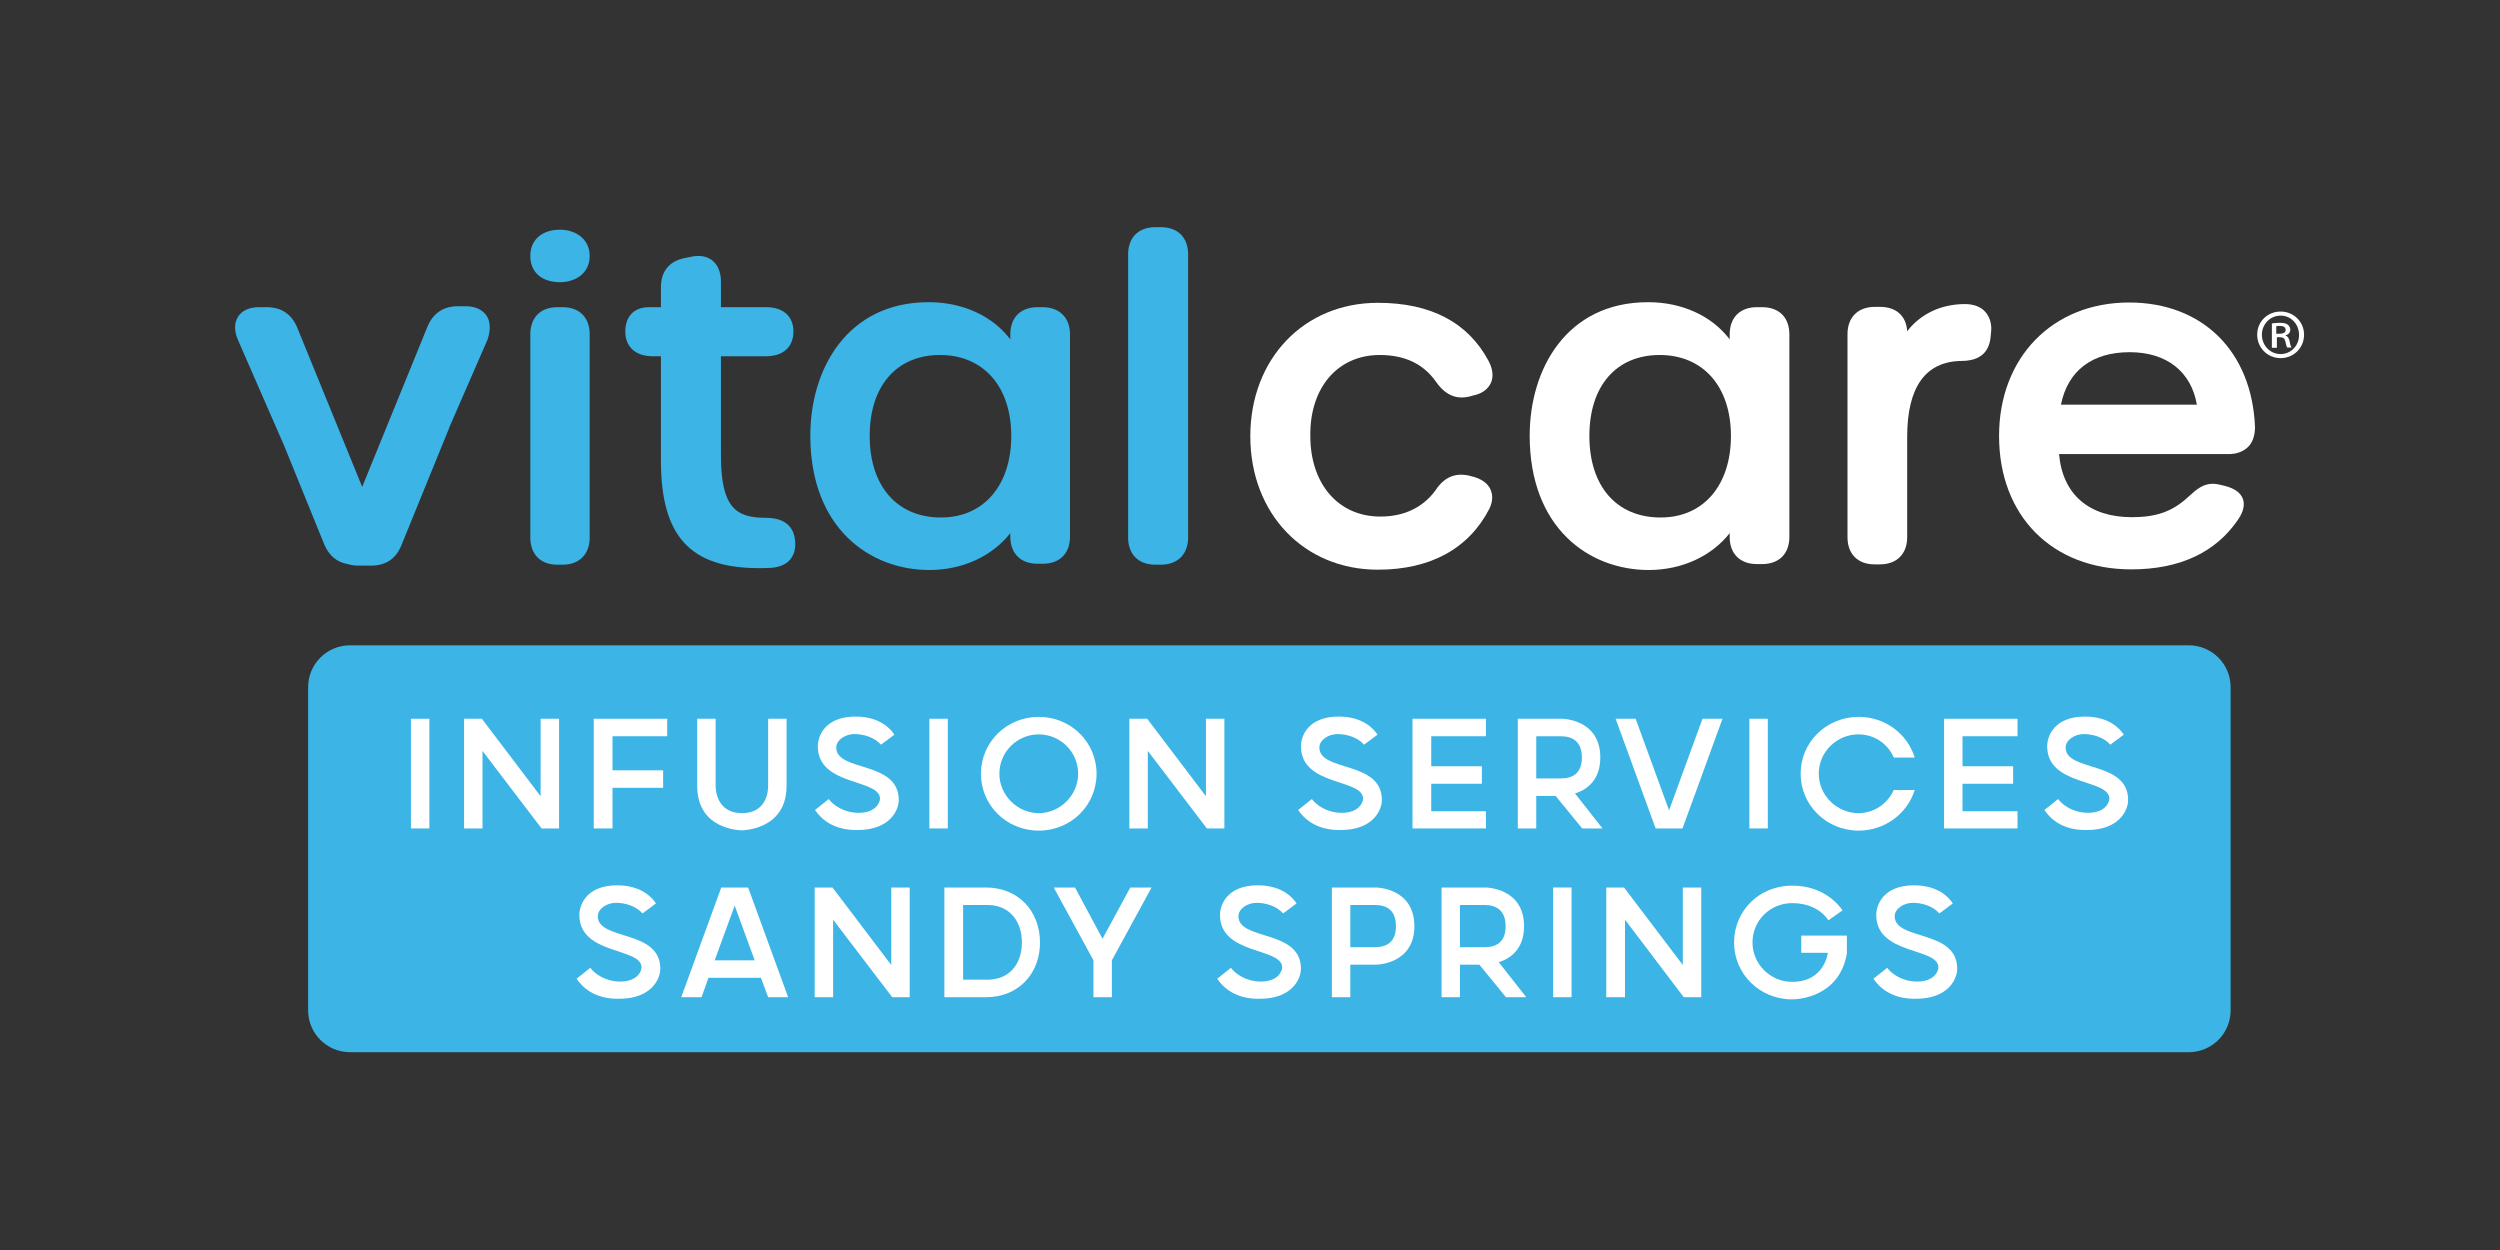 <?xml version="1.0" encoding="UTF-8"?> <svg xmlns="http://www.w3.org/2000/svg" xmlns:xlink="http://www.w3.org/1999/xlink" version="1.1" id="Layer_1" x="0px" y="0px" viewBox="0 0 800 400" style="enable-background:new 0 0 800 400;" xml:space="preserve"><rect x="0" y="0" width="800" height="400" fill="#333333" stroke="none"/> <style type="text/css"> .st0{fill:#3CB4E5;} .st1{fill:#FFFFFF;} </style> <g> <path class="st0" d="M180.1,98.3h-1.8c-5.3,0-8.6,3.3-8.6,8.7v65c0,5.4,3.3,8.7,8.6,8.7h1.8c5.3,0,8.6-3.4,8.6-8.7v-65 C188.7,101.6,185.4,98.3,180.1,98.3z"></path> <path class="st0" d="M245.1,165.7c-9.5,0-14.4-3.1-14.4-20V114h14.5c5.4,0,8.7-3,8.7-7.9c0-4.9-3.3-7.8-8.7-7.8h-14.5v-8.2 c0-5-2.8-8.2-7.2-8.2c-0.8,0-1.7,0.1-2.6,0.3l-1.9,0.4c-4.9,1-7.5,4.3-7.5,9.3v6.4h-3.8c-4.8,0-7.6,2.9-7.6,7.8 c0,4.9,3.3,7.9,8.7,7.9h2.7v33.5c0,24.1,9.4,34.3,31.3,34.3v0c1.3,0,2.7,0,4.2-0.1c2.7-0.3,4.7-1.2,5.9-2.7 c1.3-1.6,1.8-3.7,1.5-6.3C254.1,170.1,252.6,165.7,245.1,165.7z"></path> <path class="st0" d="M333.6,98.3H332c-5.4,0-8.7,3.3-8.7,8.7v1.6c-5.7-7.5-15.2-11.9-26.1-11.9c-26.2,0-37.9,21.5-37.9,42.7 c0,29.7,19.1,43,38.1,43c10.7,0,20.2-4.5,25.9-11.8v1.1c0,5.4,3.3,8.7,8.7,8.7h1.7c5.4,0,8.7-3.3,8.7-8.7V107 C342.4,101.6,339,98.3,333.6,98.3z M323.6,139.5c0,15.8-8.8,26.1-22.5,26.1c-14,0-22.8-10-22.8-26.1c0-16,8.6-25.9,22.5-25.9 C314.7,113.6,323.6,123.7,323.6,139.5z"></path> <path class="st0" d="M371.5,72.7h-1.8c-5.4,0-8.7,3.3-8.7,8.7V172c0,5.4,3.3,8.7,8.7,8.7h1.8c5.4,0,8.7-3.4,8.7-8.7V81.4 C380.2,76,376.9,72.7,371.5,72.7z"></path> <path class="st1" d="M441.5,113.6c8,0,13.9,2.8,17.9,8.4c2.4,3.5,5.1,5.2,8.4,5.2c0.7,0,1.5-0.1,2.4-0.3l1-0.3 c2.8-0.5,4.8-1.9,5.8-3.9c0.7-1.4,1.1-3.8-0.6-7.1c-6.6-12.4-18.5-18.7-35.5-18.7c-23.7,0-40.8,18-40.8,42.7 c0,24.8,17.2,42.7,40.8,42.7c16.8,0,29.1-6.7,35.7-19.5c1.4-2.9,0.9-5,0.3-6.3c-0.7-1.5-2.5-3.4-6.5-4.2l-0.7-0.2 c-0.8-0.1-1.5-0.2-2.1-0.2c-4.4,0-6.9,2.9-8.3,5.1c-4.1,5.5-10.1,8.3-17.6,8.3c-13.4,0-22.4-10.4-22.4-25.8 C419.1,124,428.1,113.6,441.5,113.6z"></path> <path class="st1" d="M563.9,98.3h-1.7c-5.4,0-8.7,3.3-8.7,8.7v1.6c-5.7-7.5-15.2-11.9-26.1-11.9c-26.2,0-37.9,21.5-37.9,42.7 c0,29.7,19.1,43,38.1,43c10.7,0,20.2-4.5,25.9-11.8v1.2c0,5.4,3.3,8.7,8.7,8.7h1.7c5.4,0,8.7-3.3,8.7-8.7V107 C572.6,101.6,569.3,98.3,563.9,98.3z M553.9,139.5c0,15.8-8.8,26.1-22.5,26.1c-14.1,0-22.8-10-22.8-26.1c0-16,8.6-25.9,22.5-25.9 C545,113.6,553.9,123.7,553.9,139.5z"></path> <path class="st1" d="M628.8,97.3c-7.7,0-14.3,3.2-18.5,8.7c-0.3-4.9-3.5-7.8-8.7-7.8h-1.7c-5.4,0-8.7,3.4-8.7,8.7v65 c0,5.4,3.3,8.7,8.7,8.7h1.7c5.4,0,8.7-3.4,8.7-8.7v-32.1c0-15.9,5.8-24.1,17.3-24.3c5.8,0,8.9-2.6,9.4-7.7l0.1-1.1 c0.4-2.8-0.3-5.2-1.8-6.9C633.9,98.2,631.6,97.3,628.8,97.3z"></path> <path class="st1" d="M719.4,143c1.5-1.5,2.2-3.7,2.2-6.4c-1-24.2-16.8-39.8-40.3-39.8c-24.5,0-41.6,17.6-41.6,42.7 c0,25.6,17,42.7,42.3,42.7c15.5,0,27.1-5.4,34.3-16.1c1.6-2.4,2.1-4.6,1.4-6.5c-0.7-1.9-2.6-3.3-5.7-4.1l-1.7-0.4 c-0.8-0.2-1.5-0.3-2.2-0.3c-3.1,0-5.2,1.8-7.4,3.8l-0.9,0.8c-4.9,4.4-10,6.1-17.6,6.1c-13.7,0-22.2-7.3-23.3-20.2h53.9 C715.6,145.4,717.9,144.5,719.4,143z M703,129.5h-43.5c2.2-10.9,10-16.8,22-16.8C693.4,112.7,701.2,119,703,129.5z"></path> <path class="st0" d="M155.7,101c-1.3-1.9-3.6-3-6.6-3h-2.6c-4.6,0-7.9,2.2-9.7,6.5l-20.9,51.3l-20.8-51c-1.8-4.3-5.1-6.5-9.7-6.5 h-2.6c-3,0-5.4,1.1-6.6,3c-1.3,2-1.3,4.7,0,7.6l14.8,33.9l12.8,31.5c1.5,3.5,4,5.6,7.4,6.2c1.1,0.3,2.2,0.5,3.5,0.5h4 c4.7,0,7.9-2.1,9.7-6.4l15.4-37.8c0,0,0,0,0-0.1l12.2-28C157,105.7,157,103,155.7,101z"></path> <path class="st0" d="M169.7,81.9c0-5.4,4-8.4,9.5-8.4c5,0,9.5,3,9.5,8.4c0,5.5-4.5,8.4-9.5,8.4C173.7,90.3,169.7,87.4,169.7,81.9z"></path> <g> <path class="st1" d="M737.3,107.1c0,4.2-3.3,7.5-7.5,7.5c-4.2,0-7.5-3.3-7.5-7.5c0-4.2,3.3-7.4,7.5-7.4 C734,99.7,737.3,103,737.3,107.1z M723.8,107.1c0,3.4,2.6,6.2,6,6.2c3.3,0,5.9-2.7,5.9-6.1c0-3.4-2.5-6.2-5.9-6.2 S723.8,103.8,723.8,107.1z M728.4,111.3h-1.4v-7.8c0.7-0.1,1.5-0.2,2.6-0.2c1.3,0,1.9,0.2,2.5,0.6c0.4,0.3,0.8,0.9,0.8,1.6 c0,1-0.7,1.6-1.5,1.8v0.1c0.7,0.2,1.1,0.9,1.3,1.9c0.2,1.2,0.4,1.6,0.6,1.9h-1.4c-0.2-0.3-0.4-1-0.6-2c-0.2-0.9-0.7-1.3-1.8-1.3 h-0.9V111.3z M728.4,106.8h1c1.1,0,2-0.3,2-1.2c0-0.8-0.5-1.3-1.9-1.3c-0.5,0-0.9,0-1.1,0.1V106.8z"></path> </g> </g> <path class="st0" d="M700.4,336.7H112c-7.4,0-13.4-6-13.4-13.4V219.9c0-7.4,6-13.4,13.4-13.4h588.4c7.4,0,13.4,6,13.4,13.4v103.4 C713.8,330.7,707.8,336.7,700.4,336.7z"></path> <g> <path class="st1" d="M131.5,230h5.9v35.1h-5.9V230z"></path> <path class="st1" d="M173,230h5.9v35.1h-5.6l-18.9-24.8v24.8h-5.9V230h5.7l18.8,24.8V230z"></path> <path class="st1" d="M196,246.5h16.2v5.6H196v13H190V230h23.5v5.6H196V246.5z"></path> <path class="st1" d="M223.1,251.5V230h5.9v21.5c0,1.3,0.4,8.7,8.4,8.7c8.1,0,8.4-7.3,8.4-8.7V230h5.9v21.5 c0,14.2-14.3,14.2-14.3,14.2S223.1,265.8,223.1,251.5z"></path> <path class="st1" d="M260.8,259.2l4.4-3.5c1.4,1.9,4.8,4.4,9.6,4.4c5.7,0,6.8-3.6,6.8-4.5c0-6.5-19.9-3.9-19.9-16.8 c0-3.3,2.3-9.5,12.1-9.5c7.7,0,11.2,3.9,12.4,5.8l-4.3,3.2c-2.1-2.4-5.6-3.4-8.5-3.4c-2.9,0-5.8,1.9-5.8,4.3c0,7.9,20,4.1,20,16.8 c0,3.4-3,9.6-13.1,9.6C266.4,265.8,262.5,261.7,260.8,259.2z"></path> <path class="st1" d="M297.4,230h5.9v35.1h-5.9V230z"></path> <path class="st1" d="M350.9,247.6c0,10.1-8.2,18.2-18.5,18.2s-18.5-8.1-18.5-18.2c0-10.1,8.2-18.2,18.5-18.2 S350.9,237.5,350.9,247.6z M345,247.6c0-7.1-5.8-12.6-12.6-12.6s-12.6,5.5-12.6,12.6c0,6.9,5.8,12.6,12.6,12.6S345,254.5,345,247.6 z"></path> <path class="st1" d="M385.9,230h5.9v35.1h-5.6l-18.9-24.8v24.8h-5.9V230h5.7l18.8,24.8V230z"></path> <path class="st1" d="M415.4,259.2l4.4-3.5c1.4,1.9,4.8,4.4,9.6,4.4c5.7,0,6.8-3.6,6.8-4.5c0-6.5-19.9-3.9-19.9-16.8 c0-3.3,2.3-9.5,12.1-9.5c7.7,0,11.2,3.9,12.4,5.8l-4.3,3.2c-2.1-2.4-5.6-3.4-8.5-3.4c-2.9,0-5.8,1.9-5.8,4.3c0,7.9,20,4.1,20,16.8 c0,3.4-3,9.6-13.1,9.6C421,265.8,417.1,261.7,415.4,259.2z"></path> <path class="st1" d="M475.5,259.5v5.6H452V230h23.5v5.6H458v9.6h16.2v5.6H458v8.8H475.5z"></path> <path class="st1" d="M506.3,265.1l-8.5-10.4h-6.2v10.4h-5.9V230h14.2c0,0,12.2,0.1,12.2,12.4c0,7.4-4.5,10.4-8.1,11.5l8.8,11.2 H506.3z M491.6,249.1h7.9c3.8,0,6.7-1.7,6.7-6.7c0-5-2.9-6.8-6.7-6.8h-7.9V249.1z"></path> <path class="st1" d="M529.8,265.1L517,230h6.4l10.7,29.3l10.7-29.3h6.4l-12.8,35.1H529.8z"></path> <path class="st1" d="M559.8,230h5.9v35.1h-5.9V230z"></path> <path class="st1" d="M576.2,247.6c0-10.1,8.2-18.2,18.6-18.2c8.5,0,15.6,5.5,17.9,13h-6.7c-1.9-4.4-6.2-7.4-11.3-7.4 c-6.8,0-12.7,5.5-12.7,12.6c0,6.9,5.8,12.6,12.7,12.6c5,0,9.3-3,11.3-7.4h6.7c-2.3,7.5-9.5,13-17.9,13 C584.4,265.8,576.2,257.6,576.2,247.6z"></path> <path class="st1" d="M645.6,259.5v5.6h-23.5V230h23.5v5.6h-17.6v9.6h16.2v5.6h-16.2v8.8H645.6z"></path> <path class="st1" d="M654.2,259.2l4.4-3.5c1.4,1.9,4.8,4.4,9.6,4.4c5.7,0,6.8-3.6,6.8-4.5c0-6.5-19.9-3.9-19.9-16.8 c0-3.3,2.3-9.5,12.1-9.5c7.7,0,11.2,3.9,12.4,5.8l-4.3,3.2c-2.1-2.4-5.6-3.4-8.5-3.4c-2.9,0-5.8,1.9-5.8,4.3c0,7.9,20,4.1,20,16.8 c0,3.4-3,9.6-13.1,9.6C659.7,265.8,655.9,261.7,654.2,259.2z"></path> <path class="st1" d="M184.5,313.2l4.4-3.5c1.4,1.9,4.8,4.4,9.6,4.4c5.7,0,6.8-3.6,6.8-4.5c0-6.5-19.9-3.9-19.9-16.8 c0-3.3,2.3-9.5,12.1-9.5c7.7,0,11.2,3.9,12.4,5.8l-4.3,3.2c-2.1-2.4-5.6-3.4-8.5-3.4c-2.9,0-5.8,1.9-5.8,4.3c0,7.9,20,4.1,20,16.8 c0,3.4-3,9.6-13.1,9.6C190.1,319.8,186.2,315.7,184.5,313.2z"></path> <path class="st1" d="M239.4,284l12.8,35.1h-6.4l-2.3-6.2h-16.8l-2.2,6.2H218l12.8-35.1H239.4z M228.7,307.3h12.8l-6.4-17.5 L228.7,307.3z"></path> <path class="st1" d="M285.2,284h5.9v35.1h-5.6l-18.9-24.8v24.8h-5.9V284h5.7l18.8,24.8V284z"></path> <path class="st1" d="M302.2,284h13.3c10.4,0,17.3,7.6,17.3,17.6c0,10-6.9,17.5-17.3,17.5h-13.3V284z M308.2,289.6v23.9h7.8 c6.9,0,11-4.9,11-11.9c0-7-4.1-12-11-12H308.2z"></path> <path class="st1" d="M361.7,284h6.8l-12.7,23.3v11.8h-5.9v-11.8L337.2,284h6.8l8.8,16.4L361.7,284z"></path> <path class="st1" d="M389.5,313.2l4.4-3.5c1.4,1.9,4.8,4.4,9.6,4.4c5.7,0,6.8-3.6,6.8-4.5c0-6.5-19.9-3.9-19.9-16.8 c0-3.3,2.3-9.5,12.1-9.5c7.7,0,11.2,3.9,12.4,5.8l-4.3,3.2c-2.1-2.4-5.6-3.4-8.5-3.4c-2.9,0-5.8,1.9-5.8,4.3c0,7.9,20,4.1,20,16.8 c0,3.4-3,9.6-13.1,9.6C395.1,319.8,391.2,315.7,389.5,313.2z"></path> <path class="st1" d="M440.4,284c0,0,12.2,0.1,12.2,12.4c0,12.2-12.2,12.3-12.2,12.3h-8.3v10.4h-5.9V284H440.4z M440,289.6h-7.9 v13.5h7.9c3.8,0,6.7-1.7,6.7-6.7C446.7,291.3,443.8,289.6,440,289.6z"></path> <path class="st1" d="M481.9,319.1l-8.5-10.4h-6.2v10.4h-5.9V284h14.2c0,0,12.2,0.1,12.2,12.4c0,7.4-4.5,10.4-8.1,11.5l8.8,11.2 H481.9z M467.2,303.1h7.9c3.8,0,6.7-1.7,6.7-6.7c0-5-2.9-6.8-6.7-6.8h-7.9V303.1z"></path> <path class="st1" d="M497,284h5.9v35.1H497V284z"></path> <path class="st1" d="M538.5,284h5.9v35.1h-5.6L520,294.3v24.8H514V284h5.7l18.8,24.8V284z"></path> <path class="st1" d="M591,299.5v5.6c-2.4,14.1-15.8,14.7-17.5,14.7c-10.4,0-18.6-8.1-18.6-18.2c0-10.1,8-18.2,18.6-18.2 c9.7,0,14.6,5.7,16.1,7.9l-4.5,3.2c-2.6-3.8-6.9-5.5-11.6-5.5c-7,0-12.7,5.5-12.7,12.6c0,6.9,5.7,12.6,12.7,12.6 c10.4,0,11.4-9.3,11.4-9.3h-8.5v-5.5H591z"></path> <path class="st1" d="M599.5,313.2l4.4-3.5c1.4,1.9,4.8,4.4,9.6,4.4c5.7,0,6.8-3.6,6.8-4.5c0-6.5-19.9-3.9-19.9-16.8 c0-3.3,2.3-9.5,12.1-9.5c7.7,0,11.2,3.9,12.4,5.8l-4.3,3.2c-2.1-2.4-5.6-3.4-8.5-3.4c-2.9,0-5.8,1.9-5.8,4.3c0,7.9,20,4.1,20,16.8 c0,3.4-3,9.6-13.1,9.6C605.1,319.8,601.2,315.7,599.5,313.2z"></path> </g> </svg> 